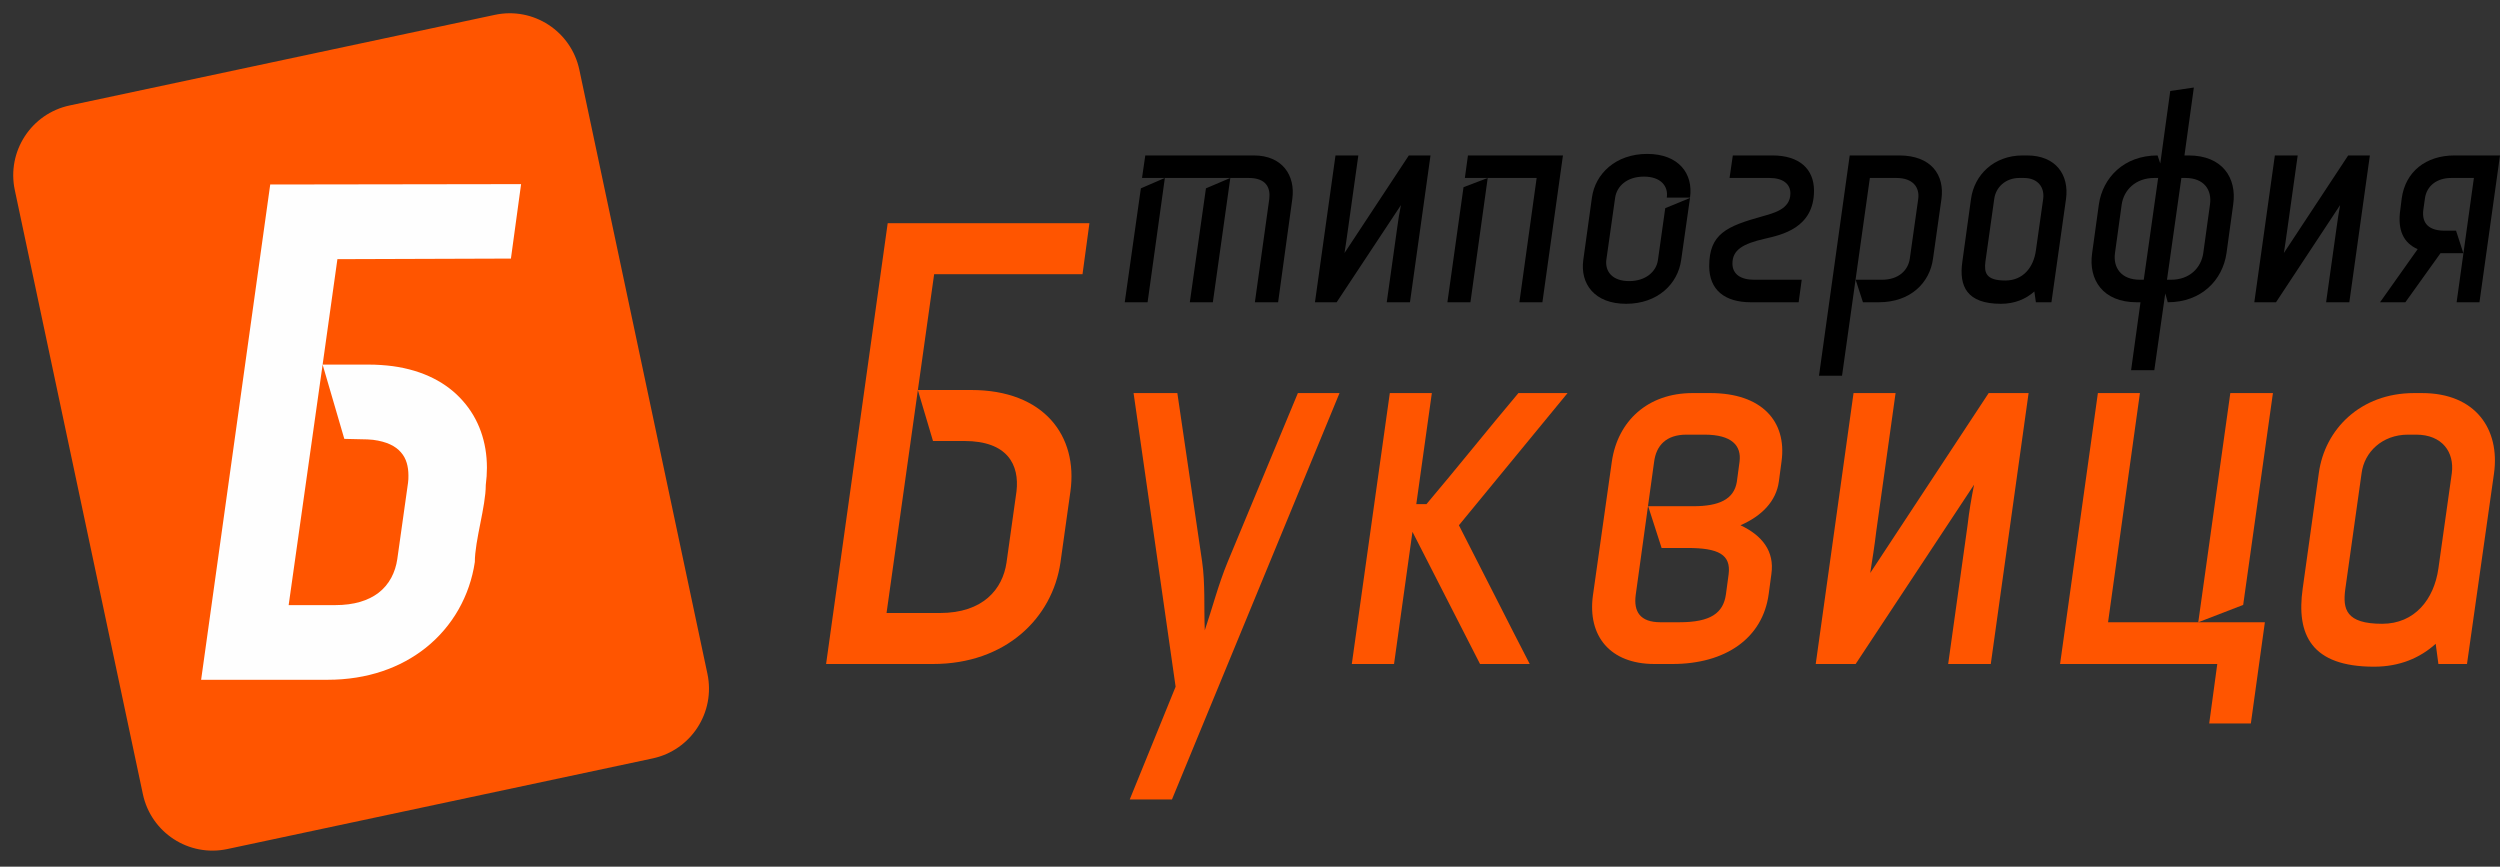<svg width="375" height="130" viewBox="0 0 375 130" fill="none" xmlns="http://www.w3.org/2000/svg">
<rect x="0" y="0" width="375" height="130" fill="#333333" stroke="none"/>
<path d="M139.949 66.149H144.642C151.149 66.149 152.934 69.728 152.473 73.71L150.976 84.389C150.4 88.344 147.493 91.951 140.986 91.951H132.982L140.122 41.125H162.378L163.414 33.477H133.155L123.913 99.6H139.949C150.861 99.6 157.857 92.702 159.067 84.389L160.564 73.71C161.715 65.398 156.619 58.5 145.679 58.5H137.675L139.949 66.149Z" fill="#FF5500"/>
<path d="M176.601 58.962H170.036C172.052 72.931 174.326 88.95 176.342 103.006L169.46 119.919H175.794L200.929 58.962H194.681L184.144 84.303C182.762 87.651 181.869 91.143 180.718 94.549C180.574 91.143 180.804 87.564 180.315 84.216L176.601 58.962Z" fill="#FF5500"/>
<path d="M202.771 99.6H209.106L211.869 79.772L222.004 99.6H229.461C226.294 93.481 222.09 85.111 218.837 78.79L235.133 58.962H227.762C223.3 64.244 218.52 70.247 213.971 75.615H212.445L214.777 58.962H208.472L202.771 99.6Z" fill="#FF5500"/>
<path d="M238.933 89.354C238.127 95.357 241.467 99.6 248.175 99.6H250.853C258.799 99.6 264.413 95.761 265.306 89.094L265.709 86.092C266.198 82.687 264.327 80.32 261.074 78.79C264.241 77.405 266.429 75.211 266.832 72.21L267.235 69.179C268.041 63.176 264.241 58.962 256.553 58.962H253.876C247.139 58.962 242.676 63.176 241.784 69.179L238.933 89.354ZM249.24 82.196H253.127C257.763 82.196 259.692 83.177 259.289 86.179L258.885 89.181C258.482 91.951 256.611 93.337 251.918 93.337H249.068C245.987 93.337 245.037 91.721 245.354 89.267L248.118 69.266C248.434 66.841 249.903 65.196 252.983 65.196H255.661C259.778 65.196 261.246 66.841 260.93 69.266L260.527 72.267C260.095 74.952 257.763 75.933 254.02 75.933H247.225L249.24 82.196Z" fill="#FF5500"/>
<path d="M295.133 78.79L292.225 99.6H298.617L304.289 58.962H298.3L280.536 85.948C280.853 83.899 281.198 81.792 281.429 79.772L284.336 58.962H278.031L272.359 99.6H278.348L296.112 72.7C295.709 74.721 295.363 76.741 295.133 78.79Z" fill="#FF5500"/>
<path d="M316.209 93.337L320.988 58.962H314.683L309.011 99.6H332.591L331.381 108.518H337.629L339.731 93.337H316.209ZM336.477 90.739L340.94 58.962H334.548L329.74 93.337L336.477 90.739Z" fill="#FF5500"/>
<path d="M365.758 99.6H370.048L374.107 70.969C375 64.388 371.343 58.962 363.311 58.962H362.101C354.069 58.962 348.714 64.388 347.821 70.969L345.403 88.286C344.424 95.213 346.698 100.004 356.113 100.004C359.913 100.004 362.994 98.705 365.355 96.569L365.758 99.6ZM354.241 70.969C354.644 67.823 357.322 65.196 361.209 65.196H362.418C366.334 65.196 368.176 67.823 367.773 70.969L365.758 85.284C365.096 89.931 362.188 93.568 357.322 93.568C351.881 93.568 351.391 91.374 351.794 88.373L354.241 70.969Z" fill="#FF5500"/>
<path d="M180.891 28.252L178.472 45.339H181.927L184.547 26.694L180.891 28.252ZM171.13 28.252L168.712 45.339H172.138L174.729 26.694L171.13 28.252ZM171.303 26.694H187.311C189.931 26.694 190.593 28.166 190.392 29.84L188.232 45.339H191.716L193.847 29.84C194.336 26.29 192.321 23.317 188.088 23.317H171.793L171.303 26.694Z" fill="black"/>
<path d="M209.595 34.054L208.012 45.339H211.495L214.576 23.317H211.323L201.677 37.95C201.85 36.824 202.023 35.699 202.167 34.602L203.75 23.317H200.324L197.244 45.339H200.497L210.142 30.763C209.912 31.86 209.739 32.957 209.595 34.054Z" fill="black"/>
<path d="M219.528 28.079L217.11 45.339H220.565L223.156 26.694H230.498L227.907 45.339H231.361L234.442 23.317H220.191L219.73 26.694H223.156L219.528 28.079Z" fill="black"/>
<path d="M244.375 42.164C241.841 42.164 240.747 40.721 240.949 38.989L242.273 29.638C242.532 27.935 244.029 26.492 246.592 26.492C249.125 26.492 250.277 27.935 250.018 29.638H253.502C254.02 26.088 251.832 23.086 247.081 23.086C242.331 23.086 239.279 26.088 238.789 29.638L237.494 38.989C237.004 42.568 239.164 45.57 243.914 45.57C248.665 45.57 251.688 42.568 252.177 38.989L253.502 29.695L249.787 31.225L248.693 38.989C248.463 40.721 246.88 42.164 244.375 42.164Z" fill="black"/>
<path d="M259.865 39.538C259.865 37.488 261.419 36.565 264.701 35.814C267.206 35.237 272.101 34.227 272.101 28.599C272.101 25.337 269.884 23.317 265.882 23.317H259.922L259.433 26.694H265.421C267.437 26.694 268.56 27.588 268.56 29.003C268.56 31.427 265.968 31.976 264.298 32.466C259.03 33.938 256.381 35.064 256.381 39.913C256.381 43.492 258.713 45.339 262.629 45.339H269.798L270.258 41.962H263.118C261.103 41.962 259.865 41.125 259.865 39.538Z" fill="black"/>
<path d="M279.442 45.339H281.803C286.611 45.339 289.462 42.395 289.951 38.816L291.218 29.84C291.707 26.261 289.692 23.317 284.884 23.317H277.456L272.849 56.364H276.304L280.479 26.694H284.452C286.957 26.694 287.964 28.108 287.734 29.84L286.467 38.816C286.208 40.548 284.797 41.962 282.293 41.962H278.348L279.442 45.339Z" fill="black"/>
<path d="M305.383 45.339H307.715L309.903 29.84C310.393 26.261 308.406 23.317 304.059 23.317H303.396C299.049 23.317 296.141 26.261 295.652 29.84L294.356 39.22C293.809 42.972 295.047 45.57 300.143 45.57C302.216 45.57 303.886 44.848 305.153 43.722L305.383 45.339ZM299.135 29.84C299.366 28.108 300.805 26.694 302.907 26.694H303.569C305.7 26.694 306.707 28.108 306.477 29.84L305.383 37.575C305.037 40.115 303.454 42.077 300.805 42.077C297.868 42.077 297.609 40.894 297.811 39.249L299.135 29.84Z" fill="black"/>
<path d="M325.163 45.339C330.23 45.339 333.397 41.991 333.973 37.979L334.98 30.677C335.556 26.665 333.339 23.317 328.301 23.317H327.668L329.078 13.129L325.537 13.648L324.04 24.529L323.637 23.317C318.57 23.317 315.403 26.665 314.827 30.677L313.819 37.979C313.243 41.991 315.46 45.339 320.499 45.339H321.074L319.664 55.528H323.147L324.788 44.011L325.163 45.339ZM327.207 26.694H327.811C330.633 26.694 331.813 28.512 331.497 30.677L330.489 37.979C330.172 40.144 328.474 41.962 325.652 41.962H325.048L327.207 26.694ZM320.988 41.962C318.166 41.962 316.957 40.144 317.245 37.979L318.253 30.677C318.57 28.512 320.326 26.694 323.147 26.694H323.723L321.564 41.962H320.988Z" fill="black"/>
<path d="M350.499 34.054L348.915 45.339H352.399L355.48 23.317H352.226L342.581 37.95C342.754 36.824 342.927 35.699 343.071 34.602L344.654 23.317H341.228L338.147 45.339H341.401L351.017 30.763C350.816 31.86 350.643 32.957 350.499 34.054Z" fill="black"/>
<path d="M366.679 34.602C364.577 34.602 363.167 33.707 363.512 31.369L363.742 29.753C364.002 27.877 365.528 26.694 367.687 26.694H371.084L368.493 45.339H371.919L375 23.317H368.176C363.858 23.317 360.806 25.77 360.259 29.753L360.057 31.369C359.568 34.602 360.575 36.449 362.648 37.373L357.005 45.339H360.806C362.389 43.087 364.433 40.317 366.075 37.979H369.501L368.407 34.602H366.679Z" fill="black"/>
<path d="M74.24 2.225L10.443 15.819C4.676 17.048 0.994 22.732 2.22 28.513L21.43 119.115C22.656 124.897 28.326 128.587 34.093 127.358L97.891 113.764C103.658 112.535 107.34 106.852 106.114 101.07L86.903 10.469C85.677 4.687 80.008 0.996 74.24 2.225Z" fill="#FF5500"/>
<path d="M54.209 65.889L51.647 65.831L48.394 54.69L43.298 90.768H50.265C53.144 90.768 55.246 90.076 56.743 88.95C58.413 87.68 59.306 85.833 59.593 83.87L61.206 72.412C61.263 72.037 61.263 71.69 61.263 71.315C61.263 69.987 60.947 68.746 60.141 67.852C59.334 66.899 57.981 66.235 55.966 65.975C55.419 65.918 54.843 65.889 54.209 65.889ZM50.611 38.874L48.394 54.69H55.332C56.57 54.69 57.751 54.777 58.903 54.921C63.538 55.556 67.05 57.432 69.411 60.117C71.83 62.83 73.039 66.322 73.039 70.161C73.039 70.998 72.981 71.863 72.866 72.758C72.866 75.991 71.225 81.07 71.225 84.303C70.477 89.354 67.914 93.943 63.855 97.176C60.112 100.148 55.131 101.967 49.142 101.967H30.169C33.624 77.203 37.079 52.439 40.534 27.675L78.164 27.618L76.638 38.787L50.611 38.874Z" fill="#FEFEFE"/>
</svg>
